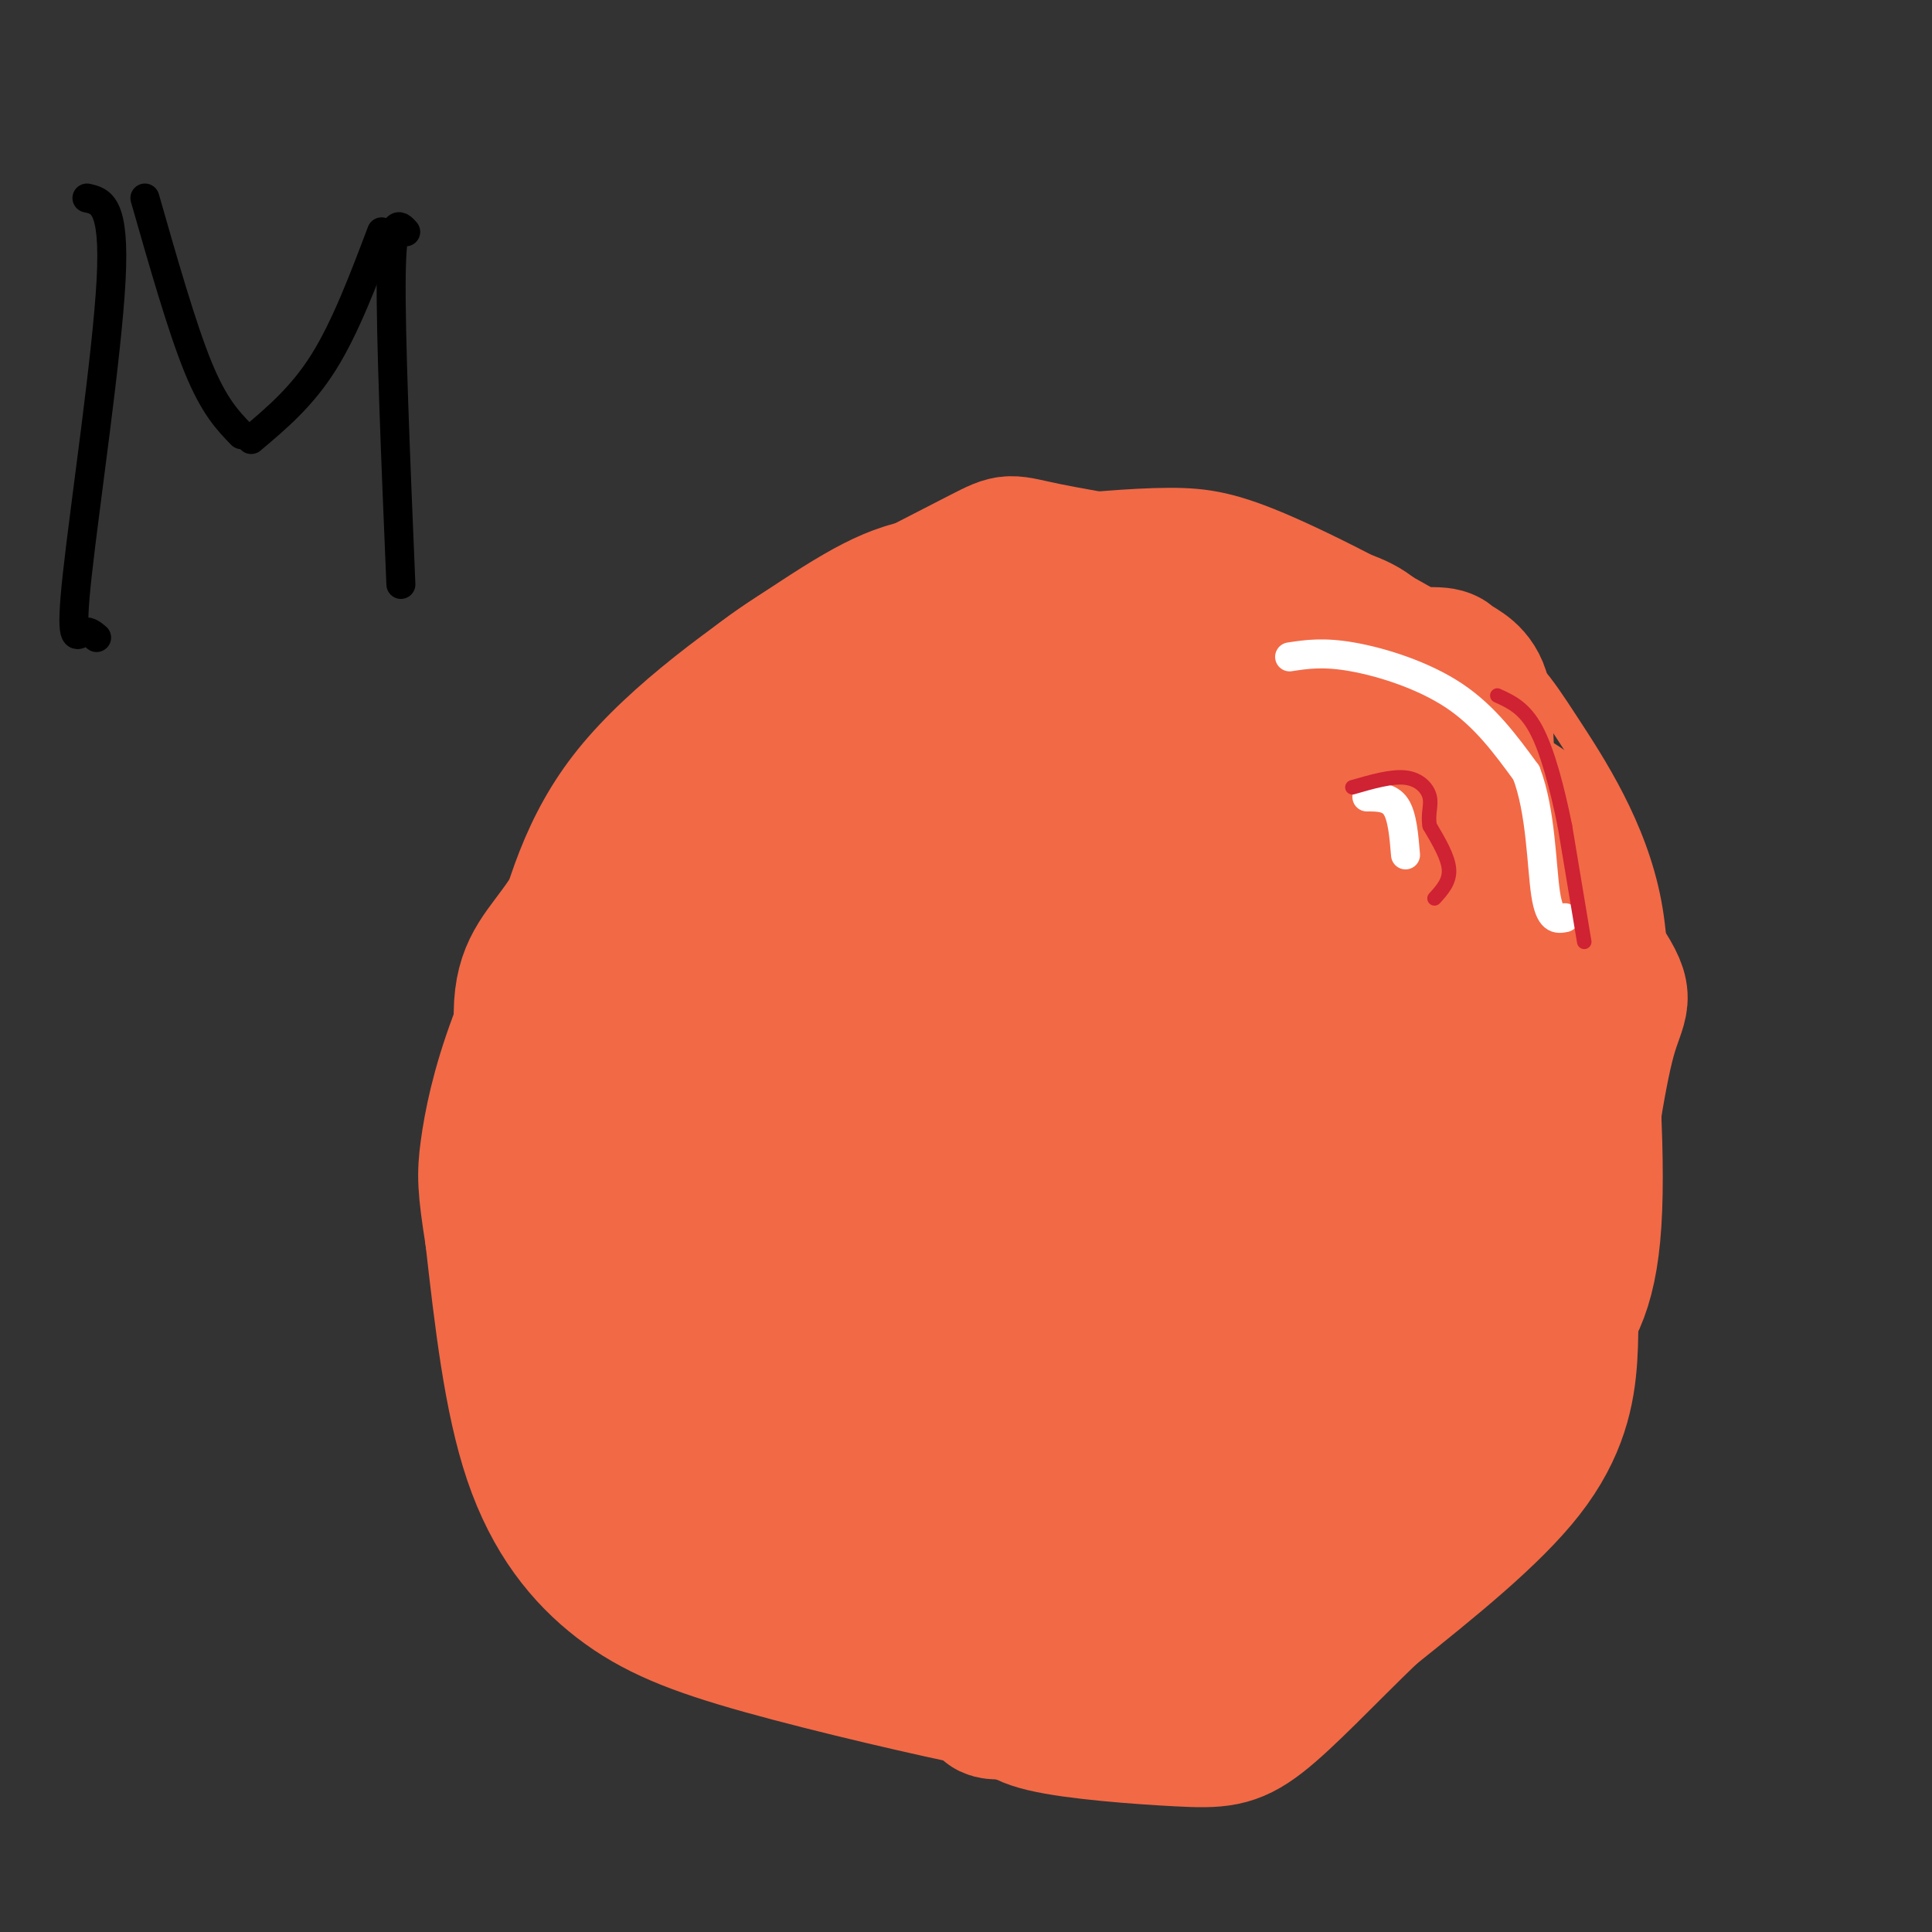 <svg viewBox='0 0 400 400' version='1.1' xmlns='http://www.w3.org/2000/svg' xmlns:xlink='http://www.w3.org/1999/xlink'><rect x="0" y="0" width="400" height="400" fill="#333333" stroke="none"/><g fill='none' stroke='#f26946' stroke-width='6' stroke-linecap='round' stroke-linejoin='round'><path d='M238,123c0.303,-1.555 0.606,-3.110 -7,-6c-7.606,-2.890 -23.121,-7.115 -35,-7c-11.879,0.115 -20.121,4.569 -33,13c-12.879,8.431 -30.394,20.837 -41,34c-10.606,13.163 -14.303,27.081 -18,41'/><path d='M104,198c-5.161,14.681 -9.063,30.885 -8,47c1.063,16.115 7.092,32.141 12,42c4.908,9.859 8.696,13.551 19,20c10.304,6.449 27.123,15.657 38,21c10.877,5.343 15.813,6.823 28,9c12.187,2.177 31.625,5.051 47,4c15.375,-1.051 26.688,-6.025 38,-11'/><path d='M278,330c8.818,-2.711 11.863,-3.987 22,-18c10.137,-14.013 27.367,-40.761 35,-55c7.633,-14.239 5.670,-15.968 6,-26c0.330,-10.032 2.954,-28.368 0,-44c-2.954,-15.632 -11.485,-28.562 -17,-37c-5.515,-8.438 -8.014,-12.386 -18,-19c-9.986,-6.614 -27.458,-15.896 -39,-21c-11.542,-5.104 -17.155,-6.030 -25,-6c-7.845,0.030 -17.923,1.015 -28,2'/></g>
<g fill='none' stroke='#f26946' stroke-width='28' stroke-linecap='round' stroke-linejoin='round'><path d='M258,152c6.623,-6.946 13.246,-13.891 15,-18c1.754,-4.109 -1.362,-5.380 -4,-7c-2.638,-1.620 -4.800,-3.589 -15,-6c-10.200,-2.411 -28.438,-5.265 -37,-7c-8.562,-1.735 -7.446,-2.353 -14,1c-6.554,3.353 -20.777,10.676 -35,18'/><path d='M168,133c-10.067,6.044 -17.733,12.156 -24,20c-6.267,7.844 -11.133,17.422 -16,27'/><path d='M128,180c-5.556,11.089 -11.444,25.311 -13,39c-1.556,13.689 1.222,26.844 4,40'/><path d='M119,259c0.715,11.541 0.501,20.392 1,25c0.499,4.608 1.711,4.971 7,8c5.289,3.029 14.654,8.722 23,12c8.346,3.278 15.673,4.139 23,5'/><path d='M173,309c17.143,6.000 48.500,18.500 66,23c17.500,4.500 21.143,1.000 26,-3c4.857,-4.000 10.929,-8.500 17,-13'/><path d='M282,316c9.119,-13.452 23.417,-40.583 31,-57c7.583,-16.417 8.452,-22.119 9,-29c0.548,-6.881 0.774,-14.940 1,-23'/><path d='M323,207c-0.959,-7.606 -3.855,-15.122 -5,-21c-1.145,-5.878 -0.537,-10.119 -12,-19c-11.463,-8.881 -34.997,-22.402 -48,-29c-13.003,-6.598 -15.475,-6.274 -22,-5c-6.525,1.274 -17.103,3.497 -25,7c-7.897,3.503 -13.113,8.287 -15,12c-1.887,3.713 -0.443,6.357 1,9'/><path d='M197,161c3.131,3.322 10.460,7.126 22,8c11.540,0.874 27.292,-1.183 35,-2c7.708,-0.817 7.373,-0.394 7,6c-0.373,6.394 -0.783,18.759 -5,30c-4.217,11.241 -12.240,21.359 -18,27c-5.760,5.641 -9.255,6.805 -14,8c-4.745,1.195 -10.739,2.423 -17,1c-6.261,-1.423 -12.789,-5.495 -16,-12c-3.211,-6.505 -3.104,-15.443 -2,-22c1.104,-6.557 3.207,-10.732 5,-15c1.793,-4.268 3.276,-8.628 7,-12c3.724,-3.372 9.688,-5.757 14,-7c4.312,-1.243 6.970,-1.343 12,2c5.030,3.343 12.431,10.131 20,18c7.569,7.869 15.305,16.820 7,15c-8.305,-1.820 -32.653,-14.410 -57,-27'/><path d='M197,179c-3.640,-7.977 15.759,-14.421 29,-13c13.241,1.421 20.324,10.707 24,16c3.676,5.293 3.944,6.592 5,16c1.056,9.408 2.901,26.924 2,42c-0.901,15.076 -4.548,27.711 -10,36c-5.452,8.289 -12.709,12.233 -18,15c-5.291,2.767 -8.616,4.356 -15,5c-6.384,0.644 -15.827,0.343 -22,-1c-6.173,-1.343 -9.075,-3.729 -12,-8c-2.925,-4.271 -5.872,-10.427 -8,-16c-2.128,-5.573 -3.438,-10.565 -3,-23c0.438,-12.435 2.622,-32.315 7,-44c4.378,-11.685 10.948,-15.175 16,-18c5.052,-2.825 8.584,-4.985 15,-4c6.416,0.985 15.717,5.114 21,8c5.283,2.886 6.550,4.527 9,15c2.450,10.473 6.084,29.778 7,41c0.916,11.222 -0.884,14.362 -3,19c-2.116,4.638 -4.546,10.776 -7,15c-2.454,4.224 -4.931,6.535 -10,9c-5.069,2.465 -12.730,5.083 -18,6c-5.270,0.917 -8.150,0.131 -12,-2c-3.850,-2.131 -8.672,-5.609 -12,-16c-3.328,-10.391 -5.164,-27.696 -7,-45'/><path d='M175,232c0.640,-15.261 5.741,-30.912 13,-40c7.259,-9.088 16.675,-11.613 21,-13c4.325,-1.387 3.557,-1.638 7,1c3.443,2.638 11.097,8.164 15,14c3.903,5.836 4.055,11.982 5,17c0.945,5.018 2.684,8.909 0,20c-2.684,11.091 -9.792,29.382 -14,39c-4.208,9.618 -5.518,10.563 -13,14c-7.482,3.437 -21.138,9.366 -29,11c-7.862,1.634 -9.931,-1.025 -13,-4c-3.069,-2.975 -7.140,-6.264 -10,-11c-2.860,-4.736 -4.510,-10.919 -6,-16c-1.490,-5.081 -2.819,-9.060 -1,-20c1.819,-10.940 6.788,-28.842 13,-42c6.212,-13.158 13.668,-21.571 18,-26c4.332,-4.429 5.539,-4.875 8,-5c2.461,-0.125 6.177,0.072 9,4c2.823,3.928 4.752,11.586 5,28c0.248,16.414 -1.184,41.584 -2,54c-0.816,12.416 -1.017,12.078 -5,17c-3.983,4.922 -11.748,15.103 -16,20c-4.252,4.897 -4.991,4.511 -9,3c-4.009,-1.511 -11.288,-4.146 -16,-8c-4.712,-3.854 -6.856,-8.927 -9,-14'/><path d='M146,275c-3.151,-7.427 -6.530,-18.995 -8,-33c-1.470,-14.005 -1.031,-30.447 0,-39c1.031,-8.553 2.652,-9.217 4,-11c1.348,-1.783 2.421,-4.685 7,-6c4.579,-1.315 12.663,-1.044 20,1c7.337,2.044 13.927,5.861 17,11c3.073,5.139 2.628,11.599 1,19c-1.628,7.401 -4.439,15.743 -10,28c-5.561,12.257 -13.870,28.429 -21,39c-7.130,10.571 -13.079,15.540 -17,18c-3.921,2.460 -5.813,2.411 -8,-1c-2.187,-3.411 -4.669,-10.182 -6,-21c-1.331,-10.818 -1.512,-25.682 3,-43c4.512,-17.318 13.718,-37.091 24,-53c10.282,-15.909 21.641,-27.955 33,-40'/><path d='M185,144c6.052,-7.553 4.682,-6.437 11,-8c6.318,-1.563 20.326,-5.806 11,-2c-9.326,3.806 -41.984,15.659 -61,27c-19.016,11.341 -24.389,22.169 -29,29c-4.611,6.831 -8.460,9.666 -9,18c-0.540,8.334 2.230,22.167 5,36'/><path d='M113,244c1.313,11.327 2.094,21.644 8,36c5.906,14.356 16.936,32.750 29,43c12.064,10.250 25.161,12.357 38,13c12.839,0.643 25.419,-0.179 38,-1'/><path d='M226,335c14.485,-2.511 31.699,-8.287 42,-15c10.301,-6.713 13.691,-14.361 16,-16c2.309,-1.639 3.539,2.731 9,-16c5.461,-18.731 15.153,-60.562 19,-78c3.847,-17.438 1.849,-10.482 0,-9c-1.849,1.482 -3.548,-2.509 -7,-7c-3.452,-4.491 -8.657,-9.482 -8,4c0.657,13.482 7.177,45.438 10,59c2.823,13.562 1.949,8.732 0,11c-1.949,2.268 -4.975,11.634 -8,21'/><path d='M299,289c-3.500,6.789 -8.250,13.261 -13,17c-4.750,3.739 -9.500,4.744 -12,5c-2.500,0.256 -2.752,-0.237 -5,-4c-2.248,-3.763 -6.494,-10.794 -8,-21c-1.506,-10.206 -0.272,-23.586 4,-35c4.272,-11.414 11.580,-20.862 18,-25c6.420,-4.138 11.950,-2.965 16,-2c4.050,0.965 6.621,1.723 9,10c2.379,8.277 4.567,24.075 4,36c-0.567,11.925 -3.890,19.977 -6,25c-2.110,5.023 -3.006,7.016 -7,11c-3.994,3.984 -11.084,9.960 -17,13c-5.916,3.040 -10.657,3.143 -14,3c-3.343,-0.143 -5.287,-0.534 -8,-2c-2.713,-1.466 -6.194,-4.007 -8,-12c-1.806,-7.993 -1.936,-21.438 -1,-29c0.936,-7.562 2.938,-9.242 4,-11c1.062,-1.758 1.185,-3.592 6,-5c4.815,-1.408 14.321,-2.388 21,2c6.679,4.388 10.529,14.143 13,20c2.471,5.857 3.563,7.816 0,14c-3.563,6.184 -11.782,16.592 -20,27'/><path d='M275,326c-8.734,7.460 -20.568,12.609 -27,15c-6.432,2.391 -7.462,2.022 -11,0c-3.538,-2.022 -9.584,-5.698 -13,-15c-3.416,-9.302 -4.204,-24.230 -3,-36c1.204,-11.770 4.399,-20.381 10,-30c5.601,-9.619 13.609,-20.246 20,-26c6.391,-5.754 11.166,-6.635 15,-7c3.834,-0.365 6.727,-0.216 9,1c2.273,1.216 3.924,3.497 5,8c1.076,4.503 1.575,11.229 2,16c0.425,4.771 0.774,7.588 -4,20c-4.774,12.412 -14.672,34.418 -22,45c-7.328,10.582 -12.088,9.740 -15,10c-2.912,0.260 -3.977,1.621 -7,-1c-3.023,-2.621 -8.005,-9.226 -9,-23c-0.995,-13.774 1.998,-34.719 4,-46c2.002,-11.281 3.013,-12.898 7,-19c3.987,-6.102 10.950,-16.690 17,-20c6.050,-3.310 11.189,0.659 14,3c2.811,2.341 3.295,3.053 3,12c-0.295,8.947 -1.370,26.128 -3,36c-1.630,9.872 -3.815,12.436 -6,15'/><path d='M261,284c-2.698,4.968 -6.443,9.887 -11,13c-4.557,3.113 -9.927,4.419 -13,1c-3.073,-3.419 -3.850,-11.564 -3,-20c0.850,-8.436 3.327,-17.163 5,-25c1.673,-7.837 2.544,-14.783 10,-28c7.456,-13.217 21.499,-32.703 28,-39c6.501,-6.297 5.462,0.596 6,3c0.538,2.404 2.653,0.320 -1,11c-3.653,10.680 -13.073,34.124 -19,48c-5.927,13.876 -8.361,18.184 -9,12c-0.639,-6.184 0.519,-22.861 5,-39c4.481,-16.139 12.286,-31.741 17,-40c4.714,-8.259 6.336,-9.175 7,-3c0.664,6.175 0.371,19.442 -2,31c-2.371,11.558 -6.821,21.407 -13,26c-6.179,4.593 -14.087,3.929 -19,3c-4.913,-0.929 -6.832,-2.123 -9,-5c-2.168,-2.877 -4.584,-7.439 -7,-12'/><path d='M233,221c-1.701,-8.325 -2.454,-23.137 -2,-31c0.454,-7.863 2.115,-8.777 4,-11c1.885,-2.223 3.993,-5.753 6,-8c2.007,-2.247 3.913,-3.209 7,-2c3.087,1.209 7.356,4.591 8,11c0.644,6.409 -2.336,15.846 -7,25c-4.664,9.154 -11.012,18.027 -15,22c-3.988,3.973 -5.617,3.047 -8,3c-2.383,-0.047 -5.520,0.786 -9,-2c-3.480,-2.786 -7.304,-9.191 -9,-15c-1.696,-5.809 -1.264,-11.024 -1,-17c0.264,-5.976 0.359,-12.715 5,-19c4.641,-6.285 13.826,-12.115 15,-10c1.174,2.115 -5.665,12.176 -8,13c-2.335,0.824 -0.168,-7.588 2,-16'/><path d='M221,164c5.004,-8.494 16.514,-21.730 23,-27c6.486,-5.270 7.948,-2.575 9,-1c1.052,1.575 1.694,2.030 2,5c0.306,2.970 0.275,8.453 -5,9c-5.275,0.547 -15.793,-3.844 -10,-7c5.793,-3.156 27.896,-5.078 50,-7'/><path d='M290,136c9.854,-1.025 9.488,-0.087 11,1c1.512,1.087 4.900,2.322 6,7c1.100,4.678 -0.088,12.798 2,17c2.088,4.202 7.454,4.486 11,10c3.546,5.514 5.273,16.257 7,27'/><path d='M327,198c2.131,15.286 3.958,40.000 3,55c-0.958,15.000 -4.702,20.286 -10,26c-5.298,5.714 -12.149,11.857 -19,18'/><path d='M301,297c-9.386,10.437 -23.351,27.530 -29,35c-5.649,7.470 -2.982,5.319 -13,8c-10.018,2.681 -32.719,10.195 -44,13c-11.281,2.805 -11.140,0.903 -11,-1'/><path d='M204,352c-10.563,-2.126 -31.470,-6.941 -46,-11c-14.530,-4.059 -22.681,-7.362 -30,-13c-7.319,-5.638 -13.805,-13.611 -18,-26c-4.195,-12.389 -6.097,-29.195 -8,-46'/><path d='M102,256c-1.629,-10.247 -1.701,-12.863 -1,-18c0.701,-5.137 2.174,-12.794 6,-23c3.826,-10.206 10.005,-22.963 22,-36c11.995,-13.037 29.806,-26.356 44,-35c14.194,-8.644 24.770,-12.613 33,-15c8.230,-2.387 14.115,-3.194 20,-4'/><path d='M226,125c7.110,-1.541 14.885,-3.392 24,-3c9.115,0.392 19.569,3.029 26,5c6.431,1.971 8.837,3.278 13,9c4.163,5.722 10.081,15.861 16,26'/><path d='M305,162c8.440,11.940 21.542,28.792 27,37c5.458,8.208 3.274,7.774 1,16c-2.274,8.226 -4.637,25.113 -7,42'/><path d='M326,257c-1.155,10.845 -0.542,16.958 -1,24c-0.458,7.042 -1.988,15.012 -9,24c-7.012,8.988 -19.506,18.994 -32,29'/><path d='M284,334c-9.553,9.198 -17.437,17.692 -23,22c-5.563,4.308 -8.805,4.429 -17,4c-8.195,-0.429 -21.341,-1.408 -28,-3c-6.659,-1.592 -6.829,-3.796 -7,-6'/></g>
<g fill='none' stroke='#ffffff' stroke-width='6' stroke-linecap='round' stroke-linejoin='round'><path d='M267,136c3.489,-0.533 6.978,-1.067 13,0c6.022,1.067 14.578,3.733 21,8c6.422,4.267 10.711,10.133 15,16'/><path d='M316,160c3.044,7.822 3.156,19.378 4,25c0.844,5.622 2.422,5.311 4,5'/><path d='M283,165c2.333,0.000 4.667,0.000 6,2c1.333,2.000 1.667,6.000 2,10'/></g>
<g fill='none' stroke='#000000' stroke-width='6' stroke-linecap='round' stroke-linejoin='round'><path d='M20,132c-0.917,-0.780 -1.833,-1.560 -3,-1c-1.167,0.560 -2.583,2.458 -1,-12c1.583,-14.458 6.167,-45.274 7,-61c0.833,-15.726 -2.083,-16.363 -5,-17'/><path d='M30,41c3.833,13.417 7.667,26.833 11,35c3.333,8.167 6.167,11.083 9,14'/><path d='M52,91c5.250,-4.417 10.500,-8.833 15,-16c4.500,-7.167 8.250,-17.083 12,-27'/><path d='M84,48c-1.417,-1.583 -2.833,-3.167 -3,9c-0.167,12.167 0.917,38.083 2,64'/></g>
<g fill='none' stroke='#cf2233' stroke-width='3' stroke-linecap='round' stroke-linejoin='round'><path d='M297,186c1.583,-1.750 3.167,-3.500 3,-6c-0.167,-2.500 -2.083,-5.750 -4,-9'/><path d='M296,171c-0.452,-2.488 0.417,-4.208 0,-6c-0.417,-1.792 -2.119,-3.655 -5,-4c-2.881,-0.345 -6.940,0.827 -11,2'/><path d='M328,195c0.000,0.000 -4.000,-24.000 -4,-24'/><path d='M324,171c-1.600,-7.867 -3.600,-15.533 -6,-20c-2.400,-4.467 -5.200,-5.733 -8,-7'/></g>
</svg>